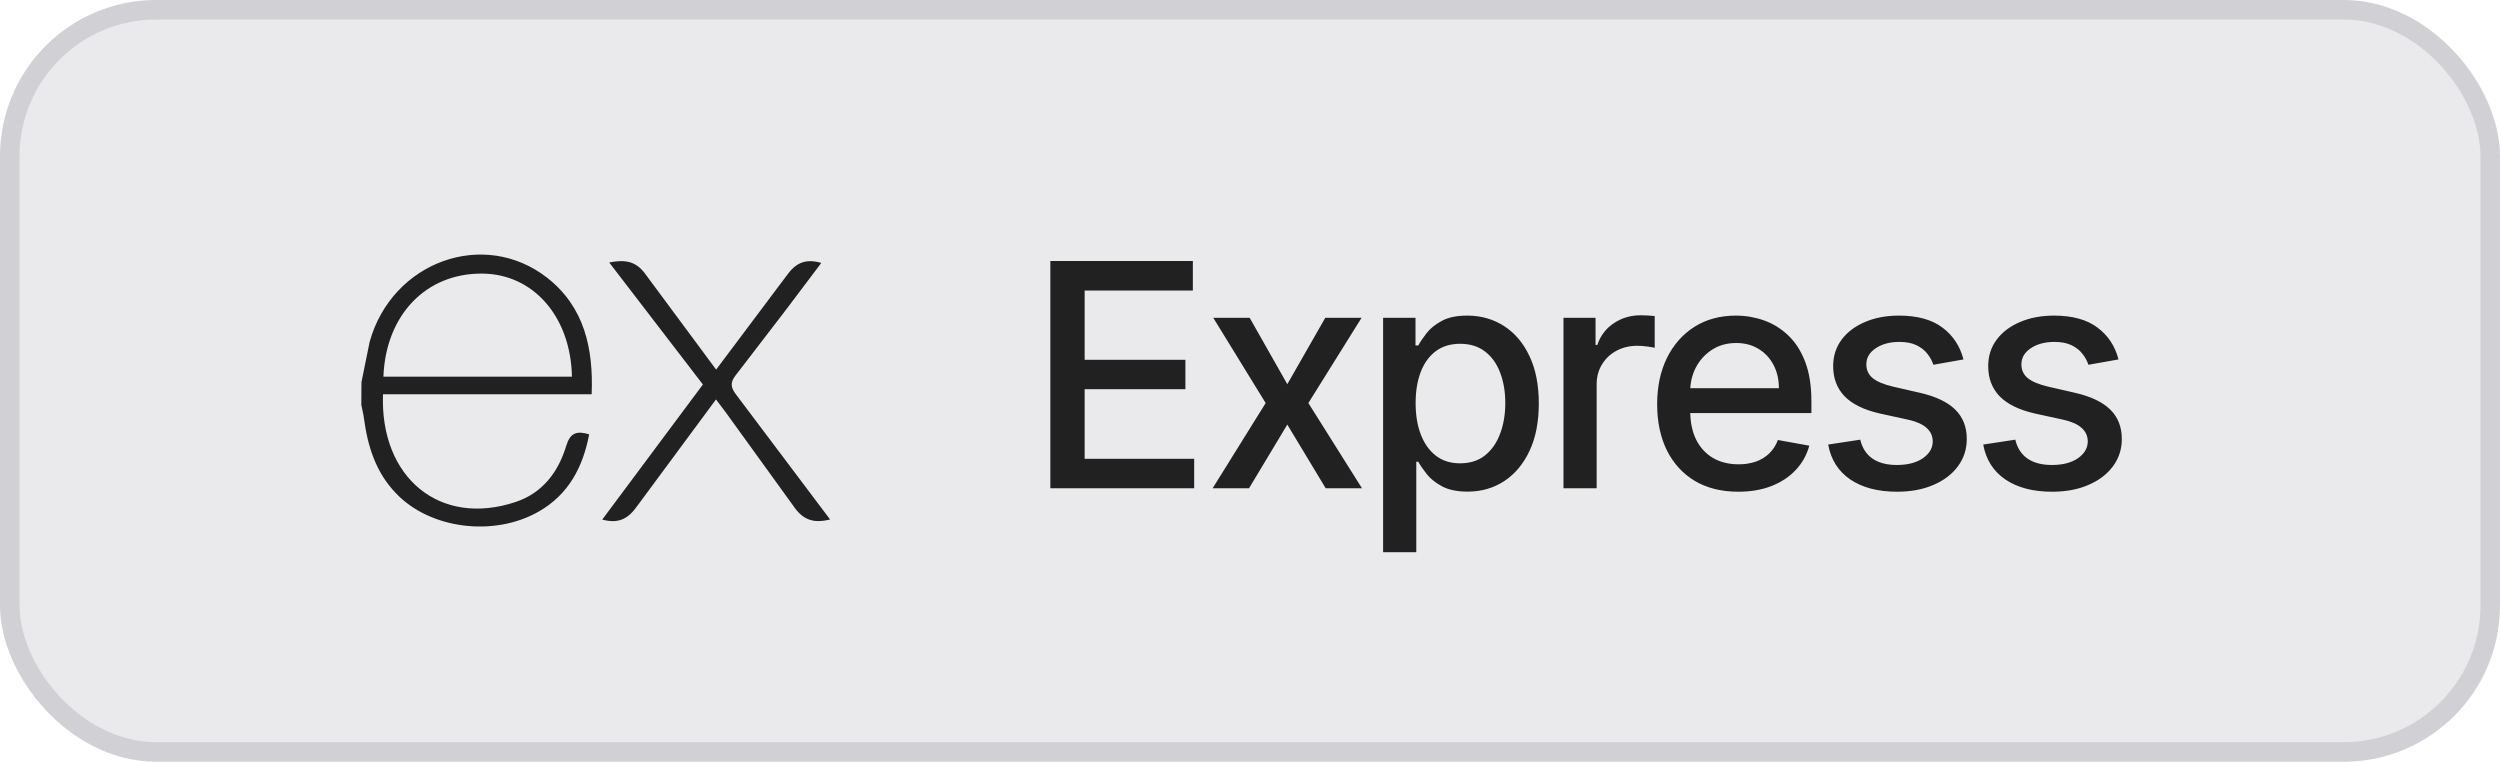 <svg width="128" height="39" viewBox="0 0 128 39" fill="none" xmlns="http://www.w3.org/2000/svg">
<rect width="128" height="39" rx="8" fill="#E4E4E7" fill-opacity="0.8"/>
<rect x="0.5" y="0.5" width="127" height="38" rx="7.5" stroke="#71717A" stroke-opacity="0.2"/>
<g clip-path="url(#clip0_95_100)">
<g clip-path="url(#clip1_95_100)">
<path d="M42.5 26.596C41.627 26.818 41.087 26.606 40.602 25.878L37.157 21.111L36.659 20.451L32.635 25.894C32.175 26.549 31.693 26.834 30.835 26.602L35.988 19.686L31.191 13.438C32.016 13.278 32.586 13.36 33.092 14.098L36.666 18.924L40.266 14.124C40.727 13.47 41.223 13.221 42.051 13.462L40.191 15.928L37.671 19.209C37.371 19.584 37.412 19.841 37.688 20.203L42.5 26.596ZM18.506 19.57L18.927 17.497C20.075 13.395 24.777 11.69 28.02 14.225C29.916 15.716 30.387 17.825 30.293 20.188H19.61C19.45 24.44 22.51 27.006 26.413 25.697C27.781 25.237 28.587 24.166 28.991 22.825C29.196 22.152 29.535 22.047 30.166 22.239C29.844 23.916 29.116 25.317 27.579 26.194C25.282 27.507 22.003 27.082 20.277 25.258C19.25 24.2 18.826 22.859 18.635 21.425C18.605 21.188 18.545 20.962 18.5 20.735C18.504 20.347 18.506 19.959 18.506 19.571V19.57ZM19.63 19.285H29.284C29.221 16.21 27.306 14.026 24.689 14.008C21.817 13.985 19.754 16.117 19.63 19.285Z" fill="#212121"/>
</g>
</g>
<path d="M53.778 25V13.364H61.074V14.875H55.534V18.421H60.693V19.926H55.534V23.489H61.142V25H53.778ZM63.984 16.273L65.91 19.671L67.853 16.273H69.711L66.989 20.636L69.734 25H67.876L65.91 21.739L63.95 25H62.086L64.802 20.636L62.12 16.273H63.984ZM70.815 28.273V16.273H72.474V17.688H72.616C72.715 17.506 72.857 17.296 73.042 17.057C73.228 16.818 73.486 16.61 73.815 16.432C74.145 16.25 74.58 16.159 75.122 16.159C75.826 16.159 76.455 16.337 77.008 16.693C77.561 17.049 77.995 17.562 78.309 18.233C78.628 18.903 78.787 19.71 78.787 20.653C78.787 21.597 78.63 22.405 78.315 23.079C78.001 23.75 77.569 24.267 77.02 24.631C76.471 24.991 75.844 25.171 75.139 25.171C74.609 25.171 74.175 25.081 73.838 24.903C73.505 24.725 73.243 24.517 73.054 24.278C72.864 24.04 72.719 23.828 72.616 23.642H72.514V28.273H70.815ZM72.48 20.636C72.48 21.25 72.569 21.788 72.747 22.25C72.925 22.712 73.183 23.074 73.52 23.335C73.857 23.593 74.27 23.722 74.758 23.722C75.266 23.722 75.69 23.587 76.031 23.318C76.372 23.046 76.63 22.676 76.804 22.21C76.982 21.744 77.071 21.22 77.071 20.636C77.071 20.061 76.984 19.544 76.809 19.085C76.639 18.627 76.382 18.265 76.037 18C75.696 17.735 75.27 17.602 74.758 17.602C74.266 17.602 73.849 17.729 73.508 17.983C73.171 18.237 72.915 18.591 72.741 19.046C72.567 19.5 72.48 20.03 72.48 20.636ZM80.05 25V16.273H81.692V17.659H81.783C81.942 17.189 82.222 16.82 82.624 16.551C83.029 16.278 83.488 16.142 83.999 16.142C84.105 16.142 84.23 16.146 84.374 16.153C84.522 16.161 84.637 16.171 84.721 16.182V17.807C84.652 17.788 84.531 17.767 84.357 17.744C84.183 17.718 84.008 17.704 83.834 17.704C83.433 17.704 83.075 17.79 82.76 17.96C82.45 18.127 82.204 18.36 82.022 18.659C81.84 18.954 81.749 19.292 81.749 19.671V25H80.05ZM89 25.176C88.14 25.176 87.399 24.992 86.778 24.625C86.161 24.254 85.683 23.733 85.346 23.062C85.013 22.388 84.846 21.599 84.846 20.693C84.846 19.799 85.013 19.011 85.346 18.329C85.683 17.648 86.153 17.116 86.755 16.733C87.361 16.35 88.07 16.159 88.88 16.159C89.373 16.159 89.85 16.241 90.312 16.403C90.774 16.566 91.189 16.822 91.556 17.171C91.924 17.519 92.214 17.972 92.426 18.528C92.638 19.081 92.744 19.754 92.744 20.546V21.148H85.806V19.875H91.079C91.079 19.428 90.988 19.032 90.806 18.688C90.625 18.339 90.369 18.064 90.039 17.864C89.714 17.663 89.331 17.562 88.892 17.562C88.414 17.562 87.998 17.68 87.642 17.915C87.289 18.146 87.017 18.449 86.823 18.824C86.634 19.195 86.539 19.599 86.539 20.034V21.028C86.539 21.612 86.642 22.108 86.846 22.517C87.055 22.926 87.344 23.239 87.716 23.454C88.087 23.667 88.52 23.773 89.017 23.773C89.339 23.773 89.632 23.727 89.897 23.636C90.162 23.542 90.392 23.401 90.585 23.216C90.778 23.03 90.926 22.801 91.028 22.528L92.636 22.818C92.507 23.292 92.276 23.706 91.943 24.062C91.613 24.415 91.198 24.689 90.698 24.886C90.202 25.079 89.636 25.176 89 25.176ZM100.529 18.403L98.989 18.676C98.924 18.479 98.822 18.292 98.682 18.114C98.546 17.936 98.36 17.79 98.125 17.676C97.89 17.562 97.597 17.506 97.245 17.506C96.763 17.506 96.362 17.614 96.04 17.829C95.718 18.042 95.557 18.316 95.557 18.653C95.557 18.945 95.665 19.18 95.881 19.358C96.097 19.536 96.445 19.682 96.926 19.796L98.313 20.114C99.116 20.299 99.714 20.585 100.108 20.972C100.502 21.358 100.699 21.86 100.699 22.477C100.699 23 100.548 23.466 100.245 23.875C99.945 24.28 99.527 24.599 98.989 24.829C98.455 25.061 97.835 25.176 97.131 25.176C96.154 25.176 95.356 24.968 94.739 24.551C94.121 24.131 93.743 23.534 93.603 22.761L95.245 22.511C95.347 22.939 95.557 23.263 95.875 23.483C96.194 23.699 96.608 23.807 97.12 23.807C97.676 23.807 98.121 23.691 98.455 23.46C98.788 23.225 98.955 22.939 98.955 22.602C98.955 22.329 98.853 22.1 98.648 21.915C98.447 21.729 98.138 21.589 97.722 21.494L96.245 21.171C95.43 20.985 94.828 20.689 94.438 20.284C94.051 19.879 93.858 19.366 93.858 18.744C93.858 18.229 94.002 17.778 94.29 17.392C94.578 17.006 94.976 16.704 95.483 16.489C95.991 16.269 96.572 16.159 97.228 16.159C98.171 16.159 98.913 16.364 99.455 16.773C99.996 17.178 100.354 17.722 100.529 18.403ZM108.467 18.403L106.927 18.676C106.863 18.479 106.76 18.292 106.62 18.114C106.484 17.936 106.298 17.79 106.063 17.676C105.829 17.562 105.535 17.506 105.183 17.506C104.702 17.506 104.3 17.614 103.978 17.829C103.656 18.042 103.495 18.316 103.495 18.653C103.495 18.945 103.603 19.18 103.819 19.358C104.035 19.536 104.383 19.682 104.865 19.796L106.251 20.114C107.054 20.299 107.652 20.585 108.046 20.972C108.44 21.358 108.637 21.86 108.637 22.477C108.637 23 108.486 23.466 108.183 23.875C107.883 24.28 107.465 24.599 106.927 24.829C106.393 25.061 105.774 25.176 105.069 25.176C104.092 25.176 103.294 24.968 102.677 24.551C102.06 24.131 101.681 23.534 101.541 22.761L103.183 22.511C103.285 22.939 103.495 23.263 103.813 23.483C104.132 23.699 104.546 23.807 105.058 23.807C105.615 23.807 106.06 23.691 106.393 23.46C106.726 23.225 106.893 22.939 106.893 22.602C106.893 22.329 106.791 22.1 106.586 21.915C106.385 21.729 106.077 21.589 105.66 21.494L104.183 21.171C103.368 20.985 102.766 20.689 102.376 20.284C101.99 19.879 101.796 19.366 101.796 18.744C101.796 18.229 101.94 17.778 102.228 17.392C102.516 17.006 102.914 16.704 103.421 16.489C103.929 16.269 104.51 16.159 105.166 16.159C106.109 16.159 106.851 16.364 107.393 16.773C107.935 17.178 108.293 17.722 108.467 18.403Z" fill="#212121"/>
<defs>
<clipPath id="clip0_95_100">
<rect width="24" height="21" fill="white" transform="translate(18.5 9)"/>
</clipPath>
<clipPath id="clip1_95_100">
<rect width="24" height="24" fill="white" transform="translate(18.5 8)"/>
</clipPath>
</defs>
</svg>
